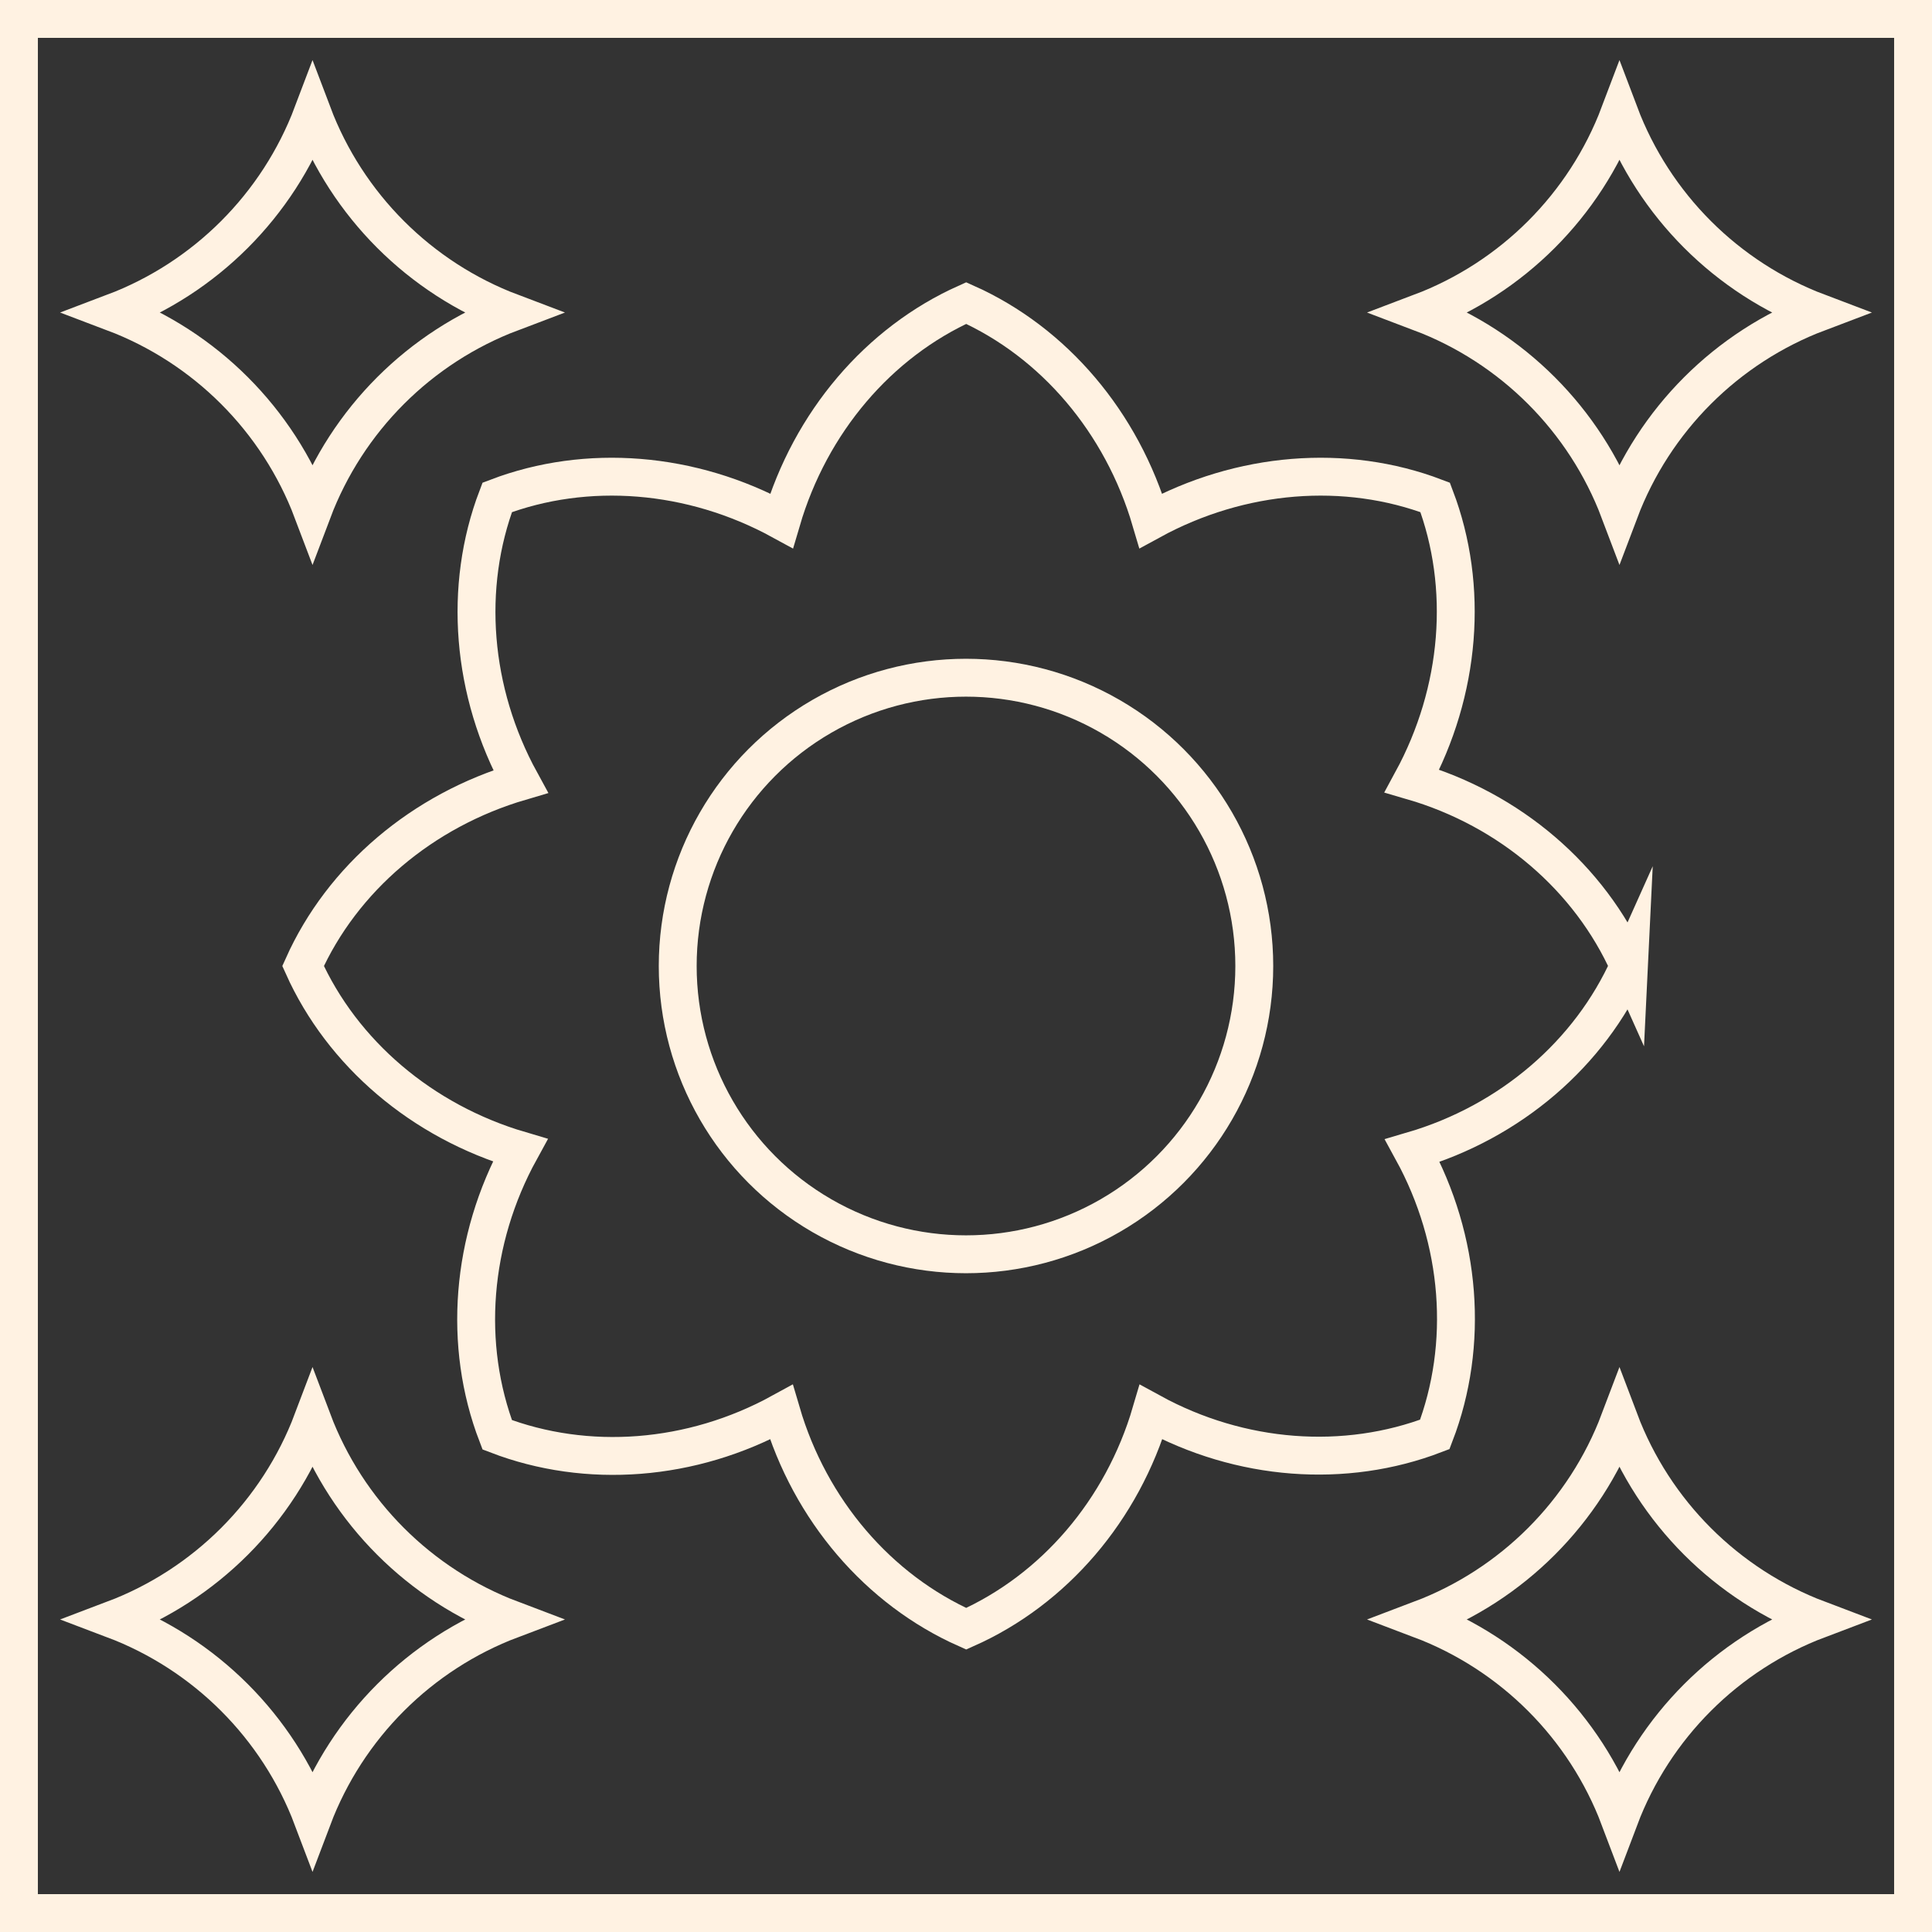 <?xml version="1.0" encoding="UTF-8"?>
<svg id="Calque_2" data-name="Calque 2" xmlns="http://www.w3.org/2000/svg" viewBox="0 0 102 102">
  <rect x="0" y="0" width="102" height="102" fill="#333333" stroke="none"/>
  <defs>
    <style>
      .cls-1 {
        fill: none;
        stroke: #fff2e2;
        stroke-miterlimit: 10;
        stroke-width: 2px;
      }
    </style>
  </defs>
  <g id="Calque_1-2" data-name="Calque 1">
    <g>
      <rect class="cls-1" x="1" y="1" width="100" height="100" transform="translate(0 102) rotate(-90)"/>
      <path class="cls-1" d="M16.5,6h0c1.83,4.84,5.66,8.67,10.5,10.5h0s0,0,0,0c-4.84,1.83-8.67,5.66-10.5,10.5h0s0,0,0,0c-1.83-4.84-5.66-8.67-10.5-10.5h0s0,0,0,0c4.84-1.83,8.67-5.66,10.5-10.5h0Z"/>
      <path class="cls-1" d="M85.5,6h0c1.83,4.84,5.66,8.67,10.5,10.5h0s0,0,0,0c-4.84,1.83-8.67,5.66-10.5,10.5h0s0,0,0,0c-1.83-4.84-5.66-8.67-10.5-10.5h0s0,0,0,0c4.84-1.83,8.67-5.66,10.5-10.5h0Z"/>
      <path class="cls-1" d="M16.5,75h0c1.83,4.84,5.66,8.67,10.5,10.5h0s0,0,0,0c-4.84,1.83-8.67,5.66-10.5,10.5h0s0,0,0,0c-1.83-4.84-5.66-8.67-10.5-10.5h0s0,0,0,0c4.84-1.83,8.67-5.66,10.5-10.5h0Z"/>
      <path class="cls-1" d="M85.5,75h0c1.83,4.84,5.66,8.67,10.5,10.5h0s0,0,0,0c-4.84,1.83-8.67,5.66-10.5,10.5h0s0,0,0,0c-1.83-4.84-5.66-8.67-10.5-10.5h0s0,0,0,0c4.84-1.83,8.67-5.66,10.5-10.5h0Z"/>
      <path class="cls-1" d="M86,51c-2.07-4.64-6.26-8.26-11.45-9.77,2.58-4.75,3.01-10.25,1.22-14.97-4.73-1.8-10.25-1.37-15.01,1.23-1.53-5.2-5.12-9.42-9.75-11.49-4.62,2.07-8.22,6.28-9.75,11.49-4.76-2.6-10.28-3.03-15.01-1.23-1.8,4.73-1.37,10.25,1.23,15-5.2,1.53-9.41,5.12-11.48,9.74,2.07,4.61,6.27,8.2,11.46,9.73-2.61,4.75-3.03,10.28-1.21,15.02,4.74,1.82,10.26,1.41,15-1.19,1.52,5.18,5.13,9.37,9.76,11.43,4.63-2.06,8.24-6.25,9.76-11.43,4.73,2.59,10.24,2.99,14.98,1.17,1.82-4.74,1.41-10.25-1.18-14.98,5.18-1.52,9.36-5.13,11.43-9.76Z"/>
      <circle class="cls-1" cx="51" cy="51" r="15.22"/>
    </g>
  </g>
</svg>